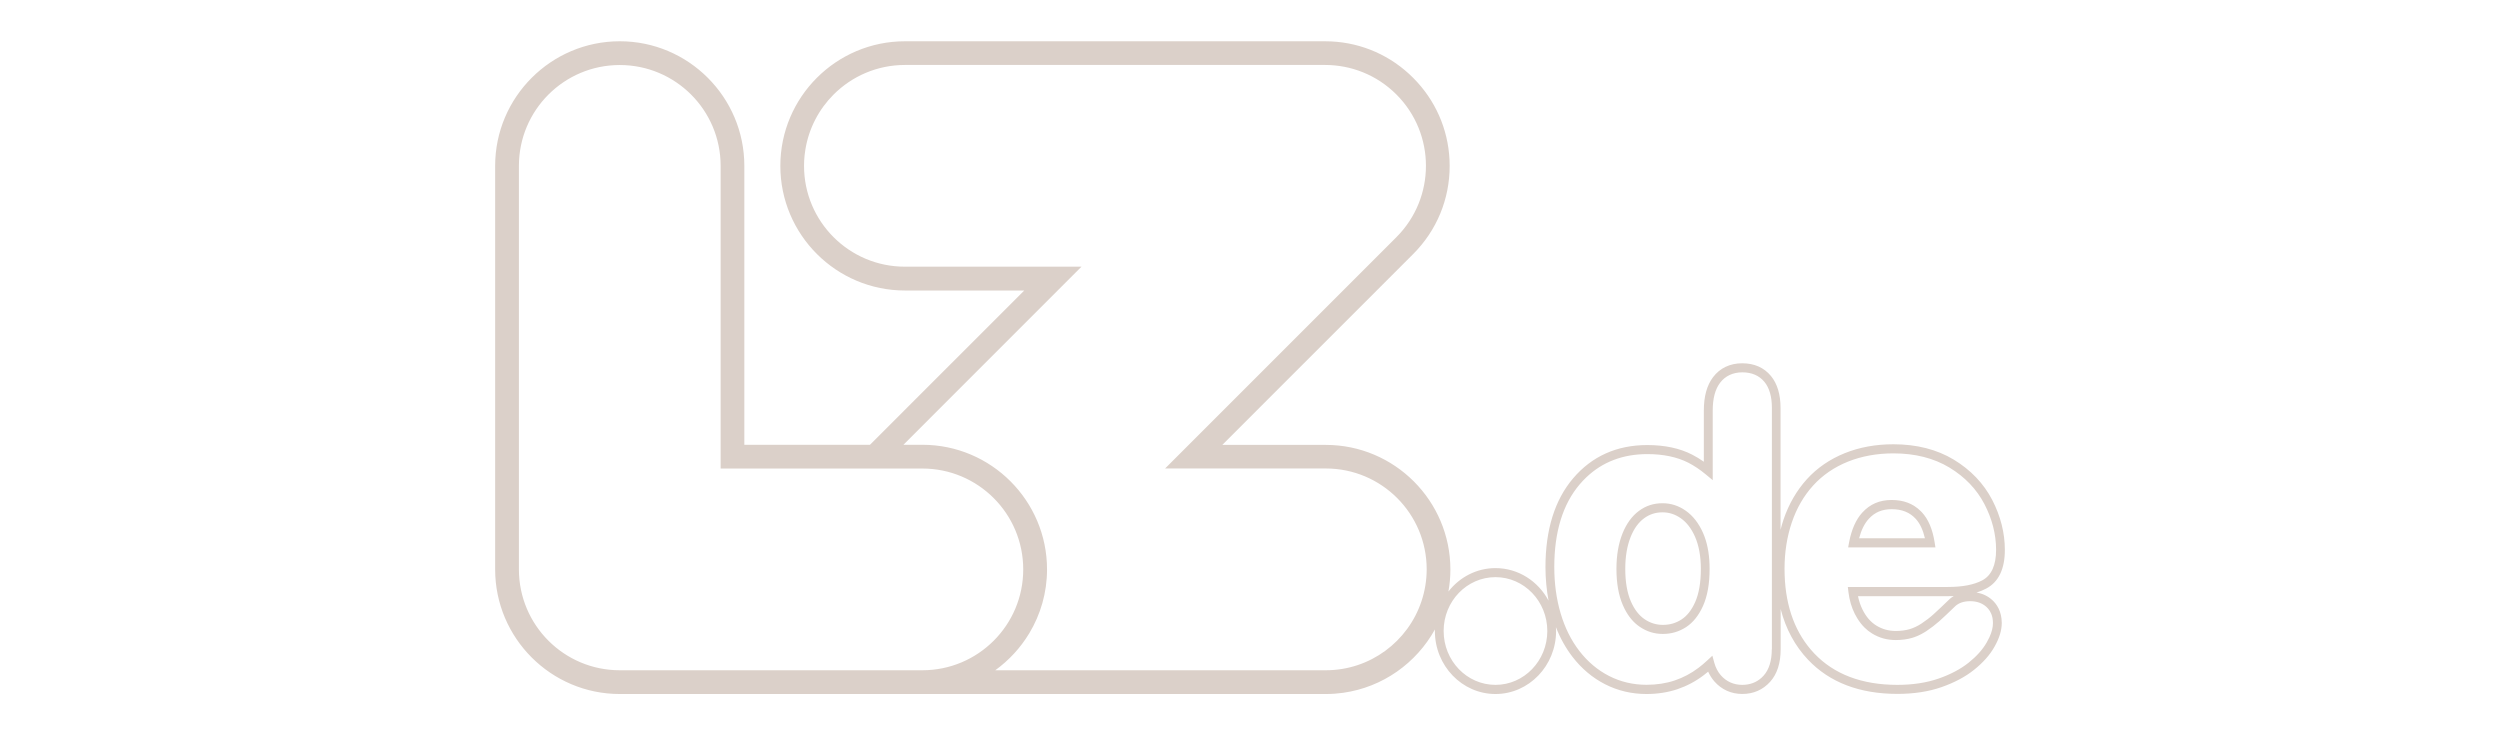 <?xml version="1.0" encoding="utf-8"?>
<!-- Generator: Adobe Illustrator 16.0.0, SVG Export Plug-In . SVG Version: 6.00 Build 0)  -->
<!DOCTYPE svg PUBLIC "-//W3C//DTD SVG 1.1//EN" "http://www.w3.org/Graphics/SVG/1.1/DTD/svg11.dtd">
<svg version="1.1" id="Ebene_1" xmlns="http://www.w3.org/2000/svg" xmlns:xlink="http://www.w3.org/1999/xlink" x="0px" y="0px"
	 width="481.89px" height="141.73px" viewBox="0 0 481.89 141.73" enable-background="new 0 0 481.89 141.73" xml:space="preserve">
<g>
	<path fill="#DBD0C9" d="M328.271,102.719c-0.822-1.852-1.938-3.291-3.322-4.266c-1.387-0.975-2.857-1.451-4.492-1.451
		c-1.711,0-3.193,0.477-4.537,1.473c-1.354,0.996-2.414,2.469-3.172,4.352c-0.779,1.949-1.168,4.244-1.168,6.83
		c0,2.74,0.41,5.088,1.234,6.982c0.102,0.236,0.207,0.463,0.318,0.684c0.764,1.518,1.748,2.693,2.939,3.496
		c1.375,0.932,2.824,1.375,4.449,1.375c1.656,0,3.117-0.434,4.48-1.311c1.344-0.877,2.447-2.252,3.27-4.092
		c0.846-1.883,1.268-4.287,1.268-7.145c0-2.35-0.324-4.424-0.971-6.189C328.477,103.205,328.377,102.959,328.271,102.719z
		 M326.746,116.076c-0.682,1.527-1.559,2.643-2.631,3.334c-1.082,0.705-2.262,1.039-3.584,1.039c-1.277,0-2.436-0.357-3.527-1.092
		c-1.084-0.736-1.971-1.885-2.643-3.432c-0.725-1.668-1.082-3.779-1.082-6.27c0-2.359,0.346-4.426,1.039-6.158
		c0.627-1.58,1.494-2.793,2.588-3.594c1.039-0.77,2.207-1.148,3.551-1.148c1.287,0,2.445,0.379,3.539,1.148
		c1.125,0.789,2.045,1.992,2.738,3.572c0.736,1.678,1.115,3.756,1.115,6.191C327.85,112.266,327.482,114.432,326.746,116.076z"/>
	<path fill="#DBD0C9" d="M373.066,105.512l-0.162-1.018c-0.391-2.469-1.201-4.385-2.414-5.705c-0.092-0.1-0.184-0.195-0.279-0.287
		c-1.451-1.43-3.281-2.127-5.588-2.127c-2.328,0-4.178,0.801-5.672,2.445c-1.203,1.332-2.047,3.227-2.512,5.641l-0.195,1.051h0.014
		H373.066z M360.195,100.033c1.17-1.287,2.576-1.883,4.438-1.883c1.971,0,3.486,0.605,4.635,1.861
		c0.811,0.877,1.396,2.133,1.775,3.746h-12.688C358.766,102.178,359.383,100.932,360.195,100.033z"/>
	<path fill="#DBD0C9" d="M384.021,115.666c-0.844-0.77-1.861-1.256-3.041-1.451c0.682-0.205,1.309-0.465,1.883-0.77
		c2.381-1.266,3.584-3.766,3.584-7.447c0-3.27-0.822-6.516-2.436-9.635c-1.646-3.172-4.137-5.779-7.404-7.762
		c-3.26-1.969-7.178-2.965-11.639-2.965c-3.398,0-6.549,0.574-9.363,1.709c-2.879,1.16-5.348,2.848-7.328,5.035
		c-1.959,2.164-3.475,4.773-4.492,7.771c-0.217,0.639-0.4,1.299-0.574,1.971v-23.49c0-2.598-0.629-4.678-1.852-6.16
		c-1.342-1.624-3.215-2.447-5.543-2.447c-2.338,0-4.285,0.921-5.607,2.664c-1.201,1.592-1.785,3.701-1.785,6.484v9.828
		c-0.748-0.529-1.506-0.984-2.262-1.373c-2.383-1.225-5.283-1.842-8.639-1.842c-5.867,0-10.674,2.154-14.301,6.42
		c-3.529,4.146-5.326,9.904-5.326,17.115c0,2.24,0.217,4.404,0.596,6.463c-1.992-3.746-5.824-6.279-10.23-6.279
		c-3.652,0-6.914,1.758-9.059,4.498c-0.004,0.006-0.008,0.01-0.012,0.016c0.248-1.375,0.379-2.793,0.379-4.242
		c0-13.24-10.771-24.021-24.021-24.021h-19.941l0.011-0.012l36.774-36.773c4.535-4.536,7.037-10.565,7.037-16.985
		c0-0.4-0.01-0.801-0.029-1.198c-0.293-5.969-2.756-11.533-7.008-15.786c-4.252-4.262-9.818-6.727-15.787-7.018
		c-0.396-0.02-0.797-0.029-1.197-0.029h-80.973c-13.25,0-24.021,10.771-24.021,24.021c0,13.251,10.771,24.021,24.021,24.021h22.992
		L167.68,85.744h-24.205V31.975c0-13.239-10.771-24.021-24.011-24.021S95.443,18.736,95.443,31.975v77.779
		c0,13.24,10.771,24.021,24.021,24.021h58.337h0.466h77.282c0.26,0,0.518-0.004,0.777-0.014c0.055-0.002,0.111-0.004,0.168-0.006
		c0.223-0.008,0.443-0.02,0.666-0.035c0.035-0.002,0.07-0.004,0.105-0.006c0.537-0.039,1.07-0.094,1.598-0.168
		c0.014-0.002,0.027-0.004,0.043-0.006c7.621-1.07,14.109-5.732,17.686-12.215c0,0.008,0,0.014,0,0.021
		c-0.002,0.1-0.01,0.191-0.01,0.293c0,6.689,5.238,12.135,11.68,12.135s11.682-5.445,11.682-12.135c0-0.26-0.023-0.508-0.033-0.758
		c0.822,2.121,1.895,4.037,3.193,5.727c1.754,2.273,3.875,4.061,6.301,5.293c2.445,1.246,5.119,1.873,7.967,1.873
		c2.121,0,4.113-0.312,5.943-0.92c1.818-0.617,3.529-1.516,5.088-2.705c0.281-0.217,0.562-0.445,0.855-0.684
		c0.312,0.693,0.713,1.32,1.189,1.873c1.396,1.592,3.26,2.426,5.381,2.426c2.164,0,3.973-0.791,5.381-2.35
		c1.342-1.494,2.023-3.594,2.023-6.268v-7.752c0.984,3.822,2.75,7.102,5.283,9.775c4.145,4.373,9.938,6.582,17.223,6.582
		c3.15,0,6.008-0.434,8.486-1.299s4.59-1.98,6.279-3.334c1.721-1.375,3.041-2.857,3.918-4.406c0.965-1.688,1.43-3.203,1.43-4.645
		C385.84,117.797,384.844,116.412,384.021,115.666z M177.791,129.197h-58.326c-10.738,0-19.442-8.703-19.442-19.443V31.975
		c0-10.738,8.704-19.441,19.442-19.441s19.442,8.703,19.442,19.441v58.337h38.884c10.738,0,19.442,8.703,19.442,19.441
		C197.244,120.494,188.529,129.197,177.791,129.197z M273.99,115.922c-2.586,7.717-9.861,13.275-18.441,13.275h-63.704h-0.004
		c2.638-1.908,4.877-4.336,6.562-7.133c2.168-3.6,3.419-7.809,3.419-12.311c0-13.238-10.771-24.02-24.021-24.02h-3.647h-0.011
		l34.305-34.317l0.011-0.011h-34.023c-10.738,0.011-19.453-8.692-19.453-19.432c0-0.671,0.034-1.334,0.101-1.988
		c0.04-0.397,0.097-0.791,0.161-1.181c0.673-4.1,2.625-7.771,5.438-10.583c3.521-3.521,8.384-5.7,13.754-5.7c0,0,80.907,0,80.928,0
		c0.023,0,0.033,0,0.055,0c4.98,0,9.949,1.895,13.748,5.693c7.588,7.589,7.588,19.908,0,27.496l-0.01,0.011l-44.579,44.58h30.981
		c10.738,0,19.443,8.703,19.443,19.441C274.998,111.904,274.641,113.98,273.99,115.922z M298.254,121.635
		c-0.004,5.736-4.484,10.377-9.992,10.377c-5.52,0-9.988-4.641-9.99-10.377c0-0.002-0.002-0.004-0.002-0.006
		c0-5.736,4.473-10.381,9.992-10.381c5.521,0,9.992,4.645,9.992,10.381C298.254,121.631,298.254,121.633,298.254,121.635z
		 M341.543,125.158h-0.021c0,2.209-0.529,3.908-1.568,5.066c-0.135,0.15-0.273,0.289-0.418,0.42c-1.006,0.91-2.25,1.367-3.719,1.367
		c-1.635,0-3.062-0.639-4.123-1.852c-0.574-0.66-0.996-1.473-1.256-2.414l-0.369-1.354l-1.006,0.932
		c-0.553,0.52-1.115,0.984-1.656,1.396c-1.408,1.072-2.967,1.895-4.611,2.447c-1.646,0.551-3.475,0.832-5.414,0.832
		c-2.586,0-5.012-0.572-7.219-1.699c-2.199-1.125-4.125-2.738-5.727-4.816c-1.592-2.057-2.805-4.504-3.617-7.264
		c-0.811-2.74-1.223-5.748-1.223-8.92c0-6.768,1.646-12.125,4.904-15.945c0.404-0.477,0.828-0.924,1.266-1.342
		c3.121-2.977,7.068-4.482,11.768-4.482c3.086,0,5.738,0.562,7.893,1.656c1.113,0.572,2.24,1.32,3.334,2.229l1.352,1.119
		l0.023,0.018V79.174c0-2.371,0.465-4.135,1.428-5.402c0.494-0.648,1.104-1.145,1.814-1.482c0.723-0.343,1.549-0.52,2.463-0.52
		c1.818,0,3.246,0.618,4.254,1.829c0.963,1.17,1.449,2.859,1.449,5.023V125.158z M383.469,122.842
		c-0.148,0.322-0.32,0.654-0.52,0.996c-0.779,1.365-1.947,2.674-3.496,3.908c-1.537,1.223-3.475,2.252-5.779,3.053
		c-2.307,0.801-4.98,1.213-7.947,1.213c-6.818,0-12.199-2.035-16.021-6.062c-3.561-3.754-5.477-8.803-5.703-15.029
		c-0.016-0.416-0.023-0.836-0.023-1.264c0-3.193,0.467-6.191,1.396-8.93c0.932-2.76,2.318-5.164,4.125-7.145
		c1.809-1.992,4.07-3.539,6.711-4.602c2.631-1.049,5.576-1.59,8.758-1.59c4.158,0,7.783,0.92,10.783,2.727
		c2.998,1.818,5.271,4.189,6.766,7.068c1.473,2.838,2.229,5.783,2.238,8.738c0,0.02,0.002,0.039,0.002,0.059
		c0,0.002,0,0.004,0,0.006c0,2.965-0.898,4.945-2.662,5.877c-1.625,0.855-3.801,1.277-6.658,1.277h-19.256h-0.002l0.119,0.996
		c0.184,1.527,0.596,2.934,1.213,4.168c0.146,0.295,0.307,0.57,0.469,0.838c0.422,0.695,0.893,1.305,1.42,1.824
		c0.441,0.438,0.922,0.814,1.445,1.137c1.396,0.855,2.891,1.268,4.578,1.268c1.137,0,2.188-0.141,3.129-0.412
		c0.316-0.092,0.629-0.209,0.939-0.336c0.072-0.031,0.145-0.062,0.219-0.094c0.141-0.062,0.283-0.129,0.424-0.201
		c0.084-0.041,0.168-0.084,0.252-0.129c0.184-0.098,0.365-0.203,0.545-0.312c0.004-0.002,0.008-0.004,0.01-0.006
		c0.109-0.066,0.221-0.129,0.328-0.199c0.91-0.605,1.764-1.256,2.545-1.947c0.811-0.727,1.85-1.711,3.127-2.945
		c0.693-0.605,1.635-0.91,2.826-0.91c1.277,0,2.328,0.379,3.139,1.115c0.215,0.195,0.443,0.451,0.645,0.779s0.375,0.729,0.482,1.215
		c0.002,0.004,0.002,0.006,0.004,0.01c0.008,0.041,0.016,0.082,0.023,0.123c0.008,0.045,0.018,0.09,0.025,0.137
		c0,0.002,0,0.004,0,0.006c0.041,0.258,0.064,0.537,0.064,0.842c0,0.002,0.002,0.004,0.002,0.008
		C384.152,120.941,383.928,121.842,383.469,122.842z M376.596,114.896c-0.271,0.162-0.52,0.336-0.758,0.541l-0.086,0.088
		c-1.234,1.189-2.264,2.164-3.053,2.879c-0.705,0.639-1.494,1.244-2.338,1.797c-0.736,0.486-1.506,0.844-2.264,1.072
		c-0.789,0.227-1.689,0.346-2.674,0.346c-1.375,0-2.588-0.336-3.713-1.018c-1.115-0.682-1.992-1.689-2.695-3.096
		c-0.391-0.779-0.682-1.646-0.877-2.588h17.299C375.838,114.918,376.229,114.908,376.596,114.896z"/>
</g>
</svg>
